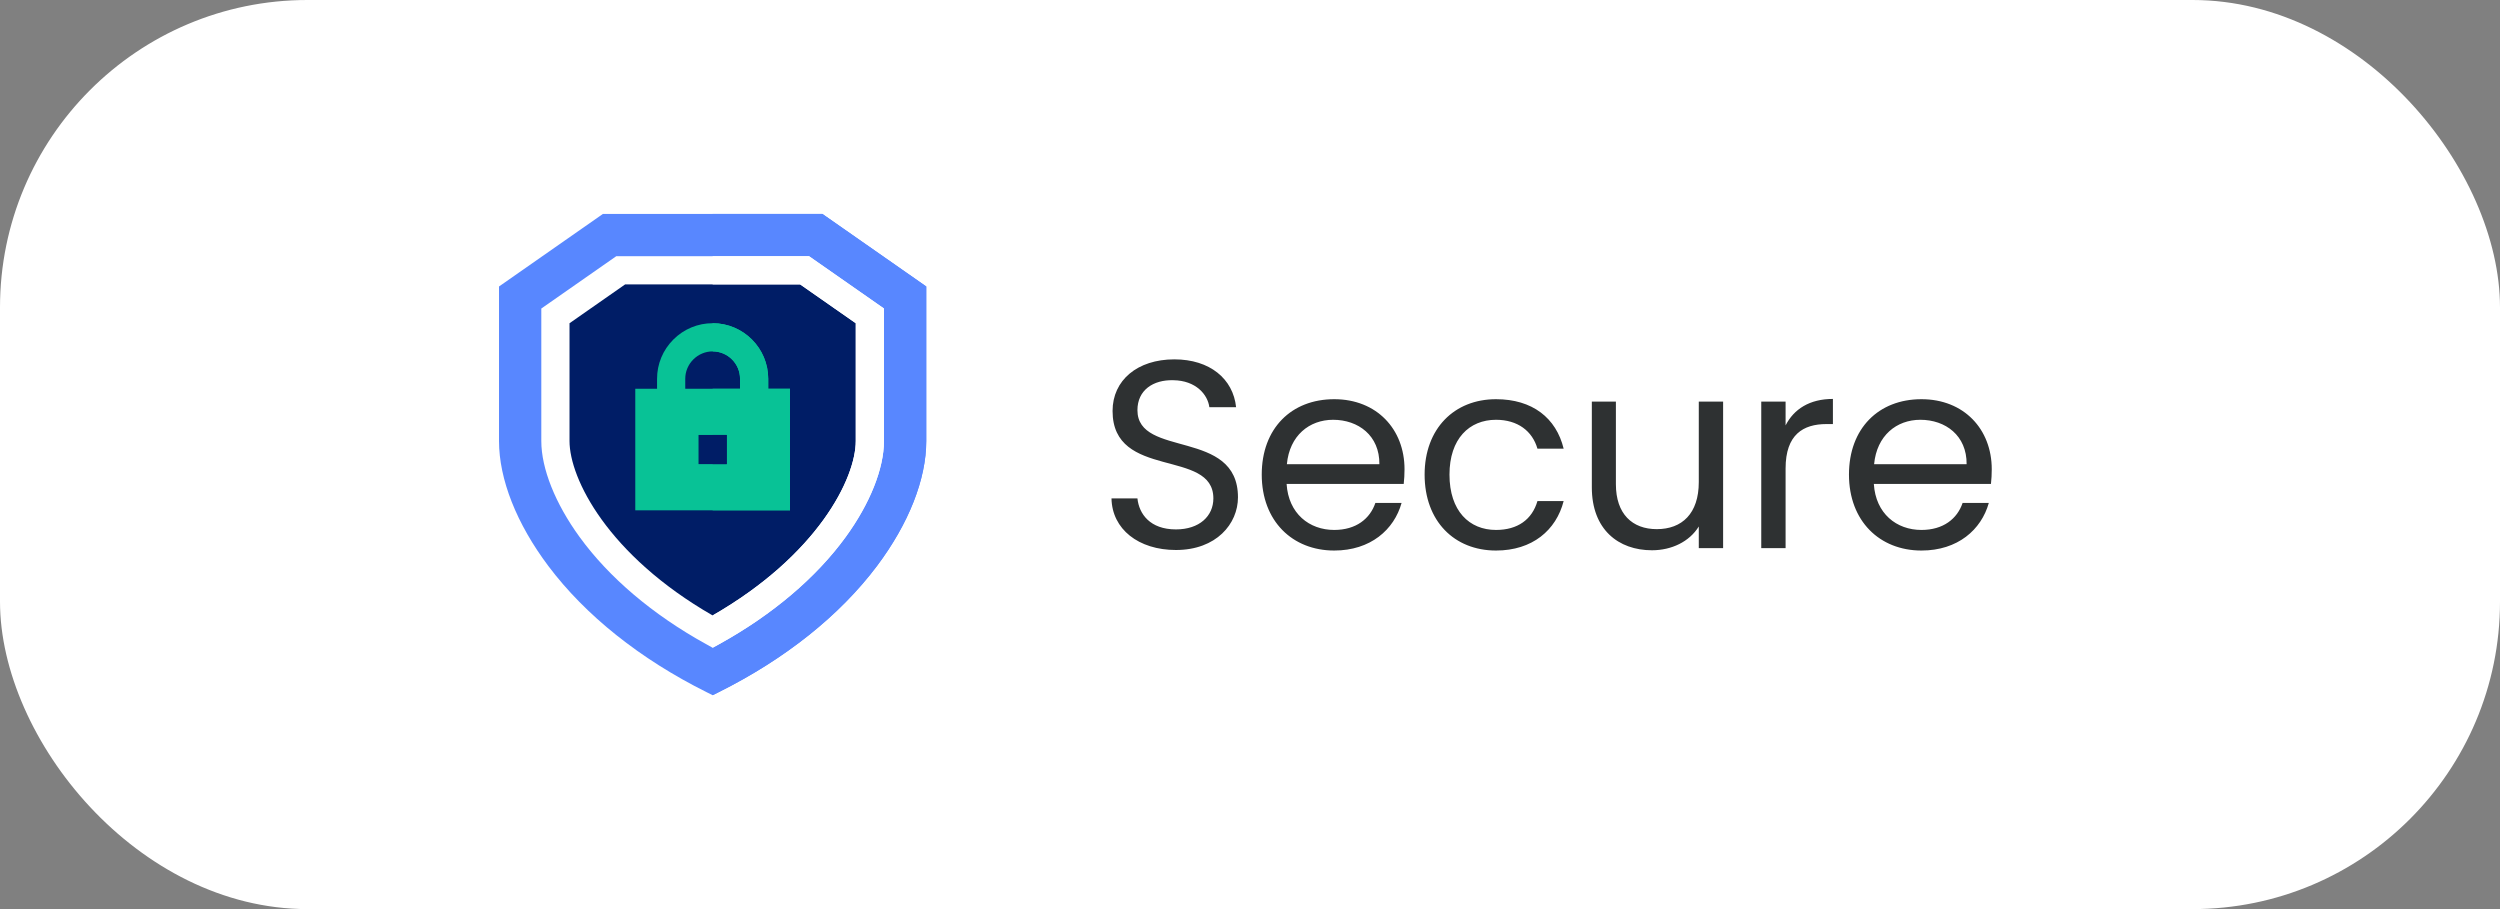 <svg width="187" height="68" viewBox="0 0 187 68" fill="none" xmlns="http://www.w3.org/2000/svg">
<rect x="0" y="0" width="187" height="68" fill="#808080" stroke="none"/>
<rect width="187" height="68" rx="23" fill="white"/>
<path d="M92.6 37.2C92.6 39.18 90.98 41.14 87.96 41.14C85.16 41.14 83.18 39.58 83.14 37.28H85.08C85.2 38.44 86.02 39.6 87.96 39.6C89.72 39.6 90.76 38.6 90.76 37.28C90.76 33.52 83.22 35.92 83.22 30.74C83.22 28.44 85.08 26.88 87.84 26.88C90.5 26.88 92.24 28.34 92.46 30.46H90.46C90.34 29.52 89.46 28.46 87.76 28.44C86.26 28.4 85.08 29.18 85.08 30.68C85.08 34.28 92.6 32.04 92.6 37.2ZM99.718 31.4C97.938 31.4 96.458 32.58 96.258 34.72H103.178C103.198 32.58 101.598 31.4 99.718 31.4ZM104.838 37.62C104.278 39.62 102.518 41.18 99.798 41.18C96.678 41.18 94.378 38.98 94.378 35.5C94.378 32.04 96.598 29.86 99.798 29.86C102.978 29.86 105.058 32.1 105.058 35.1C105.058 35.5 105.038 35.82 104.998 36.2H96.238C96.378 38.42 97.938 39.64 99.798 39.64C101.438 39.64 102.478 38.8 102.878 37.62H104.838ZM106.561 35.5C106.561 32.06 108.781 29.86 111.901 29.86C114.621 29.86 116.401 31.26 116.961 33.56H115.001C114.621 32.24 113.521 31.4 111.901 31.4C109.901 31.4 108.421 32.82 108.421 35.5C108.421 38.22 109.901 39.64 111.901 39.64C113.521 39.64 114.601 38.86 115.001 37.48H116.961C116.401 39.66 114.621 41.18 111.901 41.18C108.781 41.18 106.561 38.98 106.561 35.5ZM128.889 30.04V41H127.069V39.38C126.369 40.52 125.029 41.16 123.569 41.16C121.049 41.16 119.069 39.6 119.069 36.46V30.04H120.869V36.22C120.869 38.44 122.089 39.58 123.929 39.58C125.809 39.58 127.069 38.42 127.069 36.06V30.04H128.889ZM133.562 35.04V41H131.742V30.04H133.562V31.82C134.182 30.6 135.362 29.84 137.102 29.84V31.72H136.622C134.882 31.72 133.562 32.5 133.562 35.04ZM143.643 31.4C141.863 31.4 140.383 32.58 140.183 34.72H147.103C147.123 32.58 145.523 31.4 143.643 31.4ZM148.763 37.62C148.203 39.62 146.443 41.18 143.723 41.18C140.603 41.18 138.303 38.98 138.303 35.5C138.303 32.04 140.523 29.86 143.723 29.86C146.903 29.86 148.983 32.1 148.983 35.1C148.983 35.5 148.963 35.82 148.923 36.2H140.163C140.303 38.42 141.863 39.64 143.723 39.64C145.363 39.64 146.403 38.8 146.803 37.62H148.763Z" fill="#2E3132"/>
<path d="M69.284 21.429V32.989C69.284 35.85 67.973 39.171 65.593 42.34C62.819 46.032 58.733 49.291 53.776 51.765L53.305 52L52.834 51.765C47.878 49.291 43.792 46.032 41.018 42.34C38.638 39.171 37.326 35.85 37.326 32.989V21.429L45.1 16H61.51L69.284 21.429Z" fill="#5887FF"/>
<path d="M69.284 21.429V32.989C69.284 35.85 67.972 39.171 65.592 42.34C62.818 46.032 58.732 49.291 53.776 51.765L53.305 52V16H61.51L69.284 21.429Z" fill="#5887FF"/>
<path d="M60.183 20.219H46.428L41.545 23.628V32.989C41.545 36.206 44.71 42.492 53.305 47.247C61.901 42.492 65.065 36.206 65.065 32.989V23.628L60.183 20.219Z" fill="#001D66"/>
<path d="M65.065 23.628V32.989C65.065 36.206 61.9 42.492 53.305 47.247V20.219H60.182L65.065 23.628Z" fill="#001D66"/>
<path d="M56.245 25.395C55.492 24.642 54.452 24.176 53.306 24.176C52.198 24.176 51.155 24.61 50.368 25.396C49.581 26.183 49.148 27.227 49.148 28.334V31.188H57.464V28.334C57.464 27.187 56.998 26.148 56.245 25.395ZM55.355 29.875H51.257V28.334C51.257 27.791 51.471 27.277 51.859 26.888C52.054 26.694 52.279 26.543 52.525 26.441C52.769 26.339 53.034 26.285 53.306 26.285C54.436 26.285 55.355 27.204 55.355 28.334V29.875Z" fill="#08C296"/>
<path d="M57.463 28.334V31.188H53.305V29.875H55.354V28.334C55.354 27.204 54.435 26.285 53.305 26.285V24.176C54.451 24.176 55.491 24.642 56.244 25.395C56.997 26.148 57.463 27.187 57.463 28.334Z" fill="#08C296"/>
<path d="M47.519 29.079H59.091V38.172H47.519V29.079Z" fill="#08C296"/>
<path d="M53.305 29.079H59.091V38.172H53.305V29.079Z" fill="#08C296"/>
<path d="M60.515 19.164H46.096L40.49 23.078V32.989C40.49 35.046 41.532 37.66 43.349 40.161C45.56 43.206 48.826 45.975 52.795 48.17L53.305 48.453L53.816 48.17C57.784 45.975 61.05 43.206 63.262 40.161C65.078 37.66 66.12 35.046 66.12 32.989V23.078L60.515 19.164ZM64.011 32.989C64.011 35.795 61.148 41.525 53.305 46.036C45.462 41.525 42.6 35.795 42.6 32.989V24.178L46.76 21.273H59.851L64.011 24.178V32.989Z" fill="white"/>
<path d="M66.12 23.078V32.989C66.12 35.046 65.078 37.66 63.261 40.161C61.05 43.206 57.784 45.975 53.815 48.17L53.305 48.453V46.036C61.148 41.525 64.01 35.795 64.01 32.989V24.178L59.85 21.273H53.305V19.164H60.514L66.12 23.078Z" fill="white"/>
<path d="M52.25 32.535H54.359V34.716H52.25V32.535Z" fill="#001D66"/>
<path d="M53.305 32.535H54.359V34.716H53.305V32.535Z" fill="#001D66"/>
</svg>
